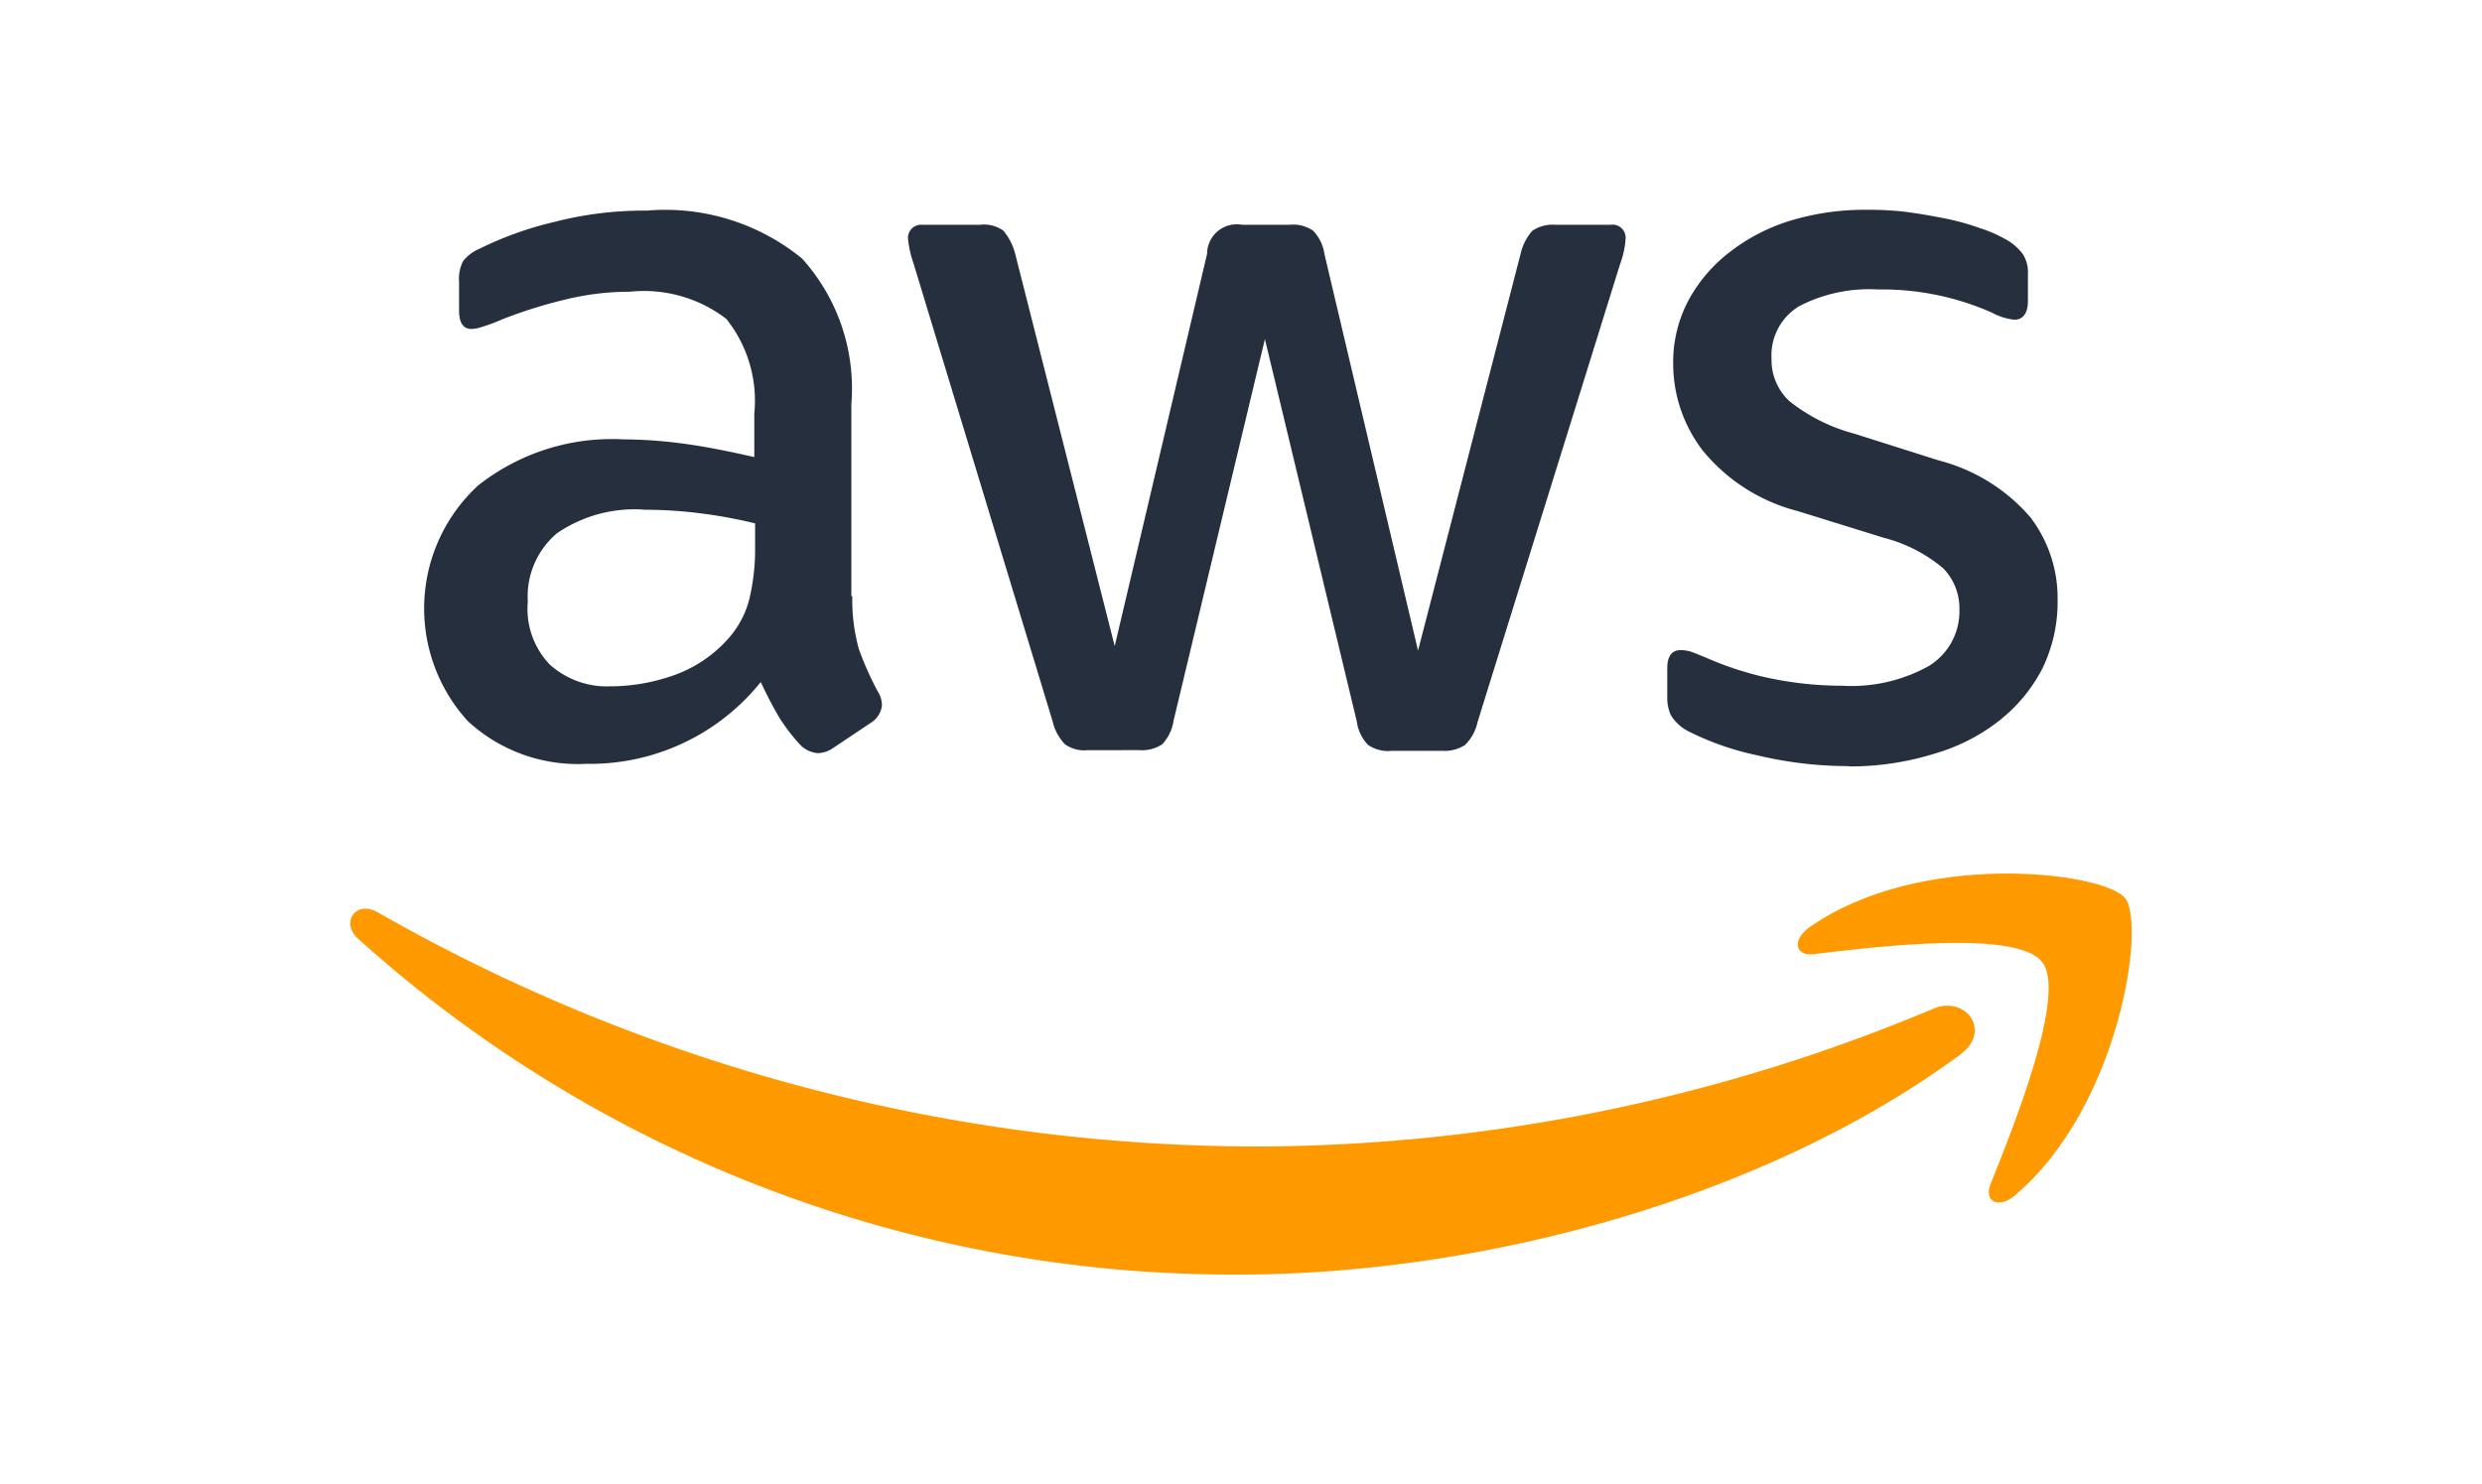 <?xml version="1.0" encoding="UTF-8"?> <svg xmlns="http://www.w3.org/2000/svg" xmlns:xlink="http://www.w3.org/1999/xlink" width="75.902" height="45.389" viewBox="0 0 75.902 45.389"><defs><style>.a{fill:none;}.b{clip-path:url(#a);}.c{fill:#252f3e;}.d{fill:#f90;fill-rule:evenodd;}</style><clipPath id="a"><rect class="a" width="75.902" height="45.389"></rect></clipPath></defs><g class="b"><path class="c" d="M249.9,129.111a5.559,5.559,0,0,0,.2,1.615,9.659,9.659,0,0,0,.58,1.3.788.788,0,0,1,.126.416.717.717,0,0,1-.345.542l-1.139.761a.87.87,0,0,1-.471.164.849.849,0,0,1-.542-.252,5.608,5.608,0,0,1-.652-.854c-.181-.307-.361-.652-.558-1.068a6.69,6.69,0,0,1-5.327,2.5,4.961,4.961,0,0,1-3.625-1.3,5.111,5.111,0,0,1,.307-7.211,6.6,6.6,0,0,1,4.44-1.413,14.4,14.4,0,0,1,1.922.142c.668.093,1.358.235,2.086.4v-1.325a4.011,4.011,0,0,0-.854-2.9,4.142,4.142,0,0,0-2.957-.832,8.242,8.242,0,0,0-1.953.235,14.477,14.477,0,0,0-1.956.614,5.188,5.188,0,0,1-.635.235,1.111,1.111,0,0,1-.29.055c-.252,0-.383-.181-.383-.564v-.882a1.176,1.176,0,0,1,.126-.635,1.31,1.31,0,0,1,.509-.378,10.618,10.618,0,0,1,2.283-.816,10.966,10.966,0,0,1,2.825-.345,6.608,6.608,0,0,1,4.747,1.467,5.932,5.932,0,0,1,1.506,4.457v5.869Zm-7.353,2.754a5.858,5.858,0,0,0,1.867-.329,4.005,4.005,0,0,0,1.719-1.161,2.863,2.863,0,0,0,.613-1.161,6.505,6.505,0,0,0,.181-1.577v-.756a15.13,15.13,0,0,0-1.664-.307,13.659,13.659,0,0,0-1.7-.11,4.183,4.183,0,0,0-2.7.723,2.527,2.527,0,0,0-.887,2.086,2.459,2.459,0,0,0,.668,1.922,2.611,2.611,0,0,0,1.9.668m14.548,1.955a1.021,1.021,0,0,1-.69-.181,1.5,1.5,0,0,1-.378-.706l-4.254-14.006a3.143,3.143,0,0,1-.164-.723.4.4,0,0,1,.433-.454h1.774a1.006,1.006,0,0,1,.706.181,1.8,1.8,0,0,1,.361.706l3.044,12,2.825-12a.907.907,0,0,1,1.068-.887h1.451a1.084,1.084,0,0,1,.723.181,1.286,1.286,0,0,1,.345.706l2.864,12.138,3.137-12.138a1.581,1.581,0,0,1,.361-.706,1.13,1.13,0,0,1,.706-.181h1.686a.4.4,0,0,1,.454.454,1.773,1.773,0,0,1-.038.29,2.577,2.577,0,0,1-.126.454l-4.358,14.005a1.394,1.394,0,0,1-.383.706,1.144,1.144,0,0,1-.69.181h-1.555a1.084,1.084,0,0,1-.723-.181,1.286,1.286,0,0,1-.345-.723l-2.809-11.69-2.792,11.668a1.361,1.361,0,0,1-.345.723,1.133,1.133,0,0,1-.723.181Zm23.28.487a11.977,11.977,0,0,1-2.792-.329,8.6,8.6,0,0,1-2.086-.723,1.341,1.341,0,0,1-.564-.509,1.282,1.282,0,0,1-.109-.509v-.914c0-.383.142-.564.416-.564a1.046,1.046,0,0,1,.328.055c.11.038.274.109.454.181a9.857,9.857,0,0,0,1.993.635,10.885,10.885,0,0,0,2.157.219,4.876,4.876,0,0,0,2.645-.6,1.959,1.959,0,0,0,.942-1.719,1.757,1.757,0,0,0-.487-1.265,4.588,4.588,0,0,0-1.829-.942l-2.628-.816a5.528,5.528,0,0,1-2.9-1.845,4.359,4.359,0,0,1-.909-2.628,4.025,4.025,0,0,1,.487-2.009,4.66,4.66,0,0,1,1.3-1.484,5.749,5.749,0,0,1,1.884-.942,7.824,7.824,0,0,1,2.283-.307,9.179,9.179,0,0,1,1.215.071c.416.055.8.126,1.177.2a7.667,7.667,0,0,1,1.035.29,4,4,0,0,1,.761.329,1.605,1.605,0,0,1,.542.454,1.011,1.011,0,0,1,.164.6v.838c0,.378-.148.58-.416.58a1.85,1.85,0,0,1-.69-.219,8.289,8.289,0,0,0-3.477-.706,4.652,4.652,0,0,0-2.409.509,1.757,1.757,0,0,0-.849,1.615,1.714,1.714,0,0,0,.542,1.287,5.388,5.388,0,0,0,1.993,1l2.573.816a5.514,5.514,0,0,1,2.809,1.741,4.085,4.085,0,0,1,.832,2.535,4.654,4.654,0,0,1-.471,2.1,4.873,4.873,0,0,1-1.325,1.593,5.837,5.837,0,0,1-2.009,1.013,8.617,8.617,0,0,1-2.59.378" transform="translate(-223.835 -110.873)"></path><path class="d" d="M244.869,512.106c-5.962,4.4-14.619,6.74-22.07,6.74a39.936,39.936,0,0,1-26.943-10.272c-.558-.509-.055-1.194.613-.8a54.339,54.339,0,0,0,26.96,7.156,53.721,53.721,0,0,0,20.565-4.2c1-.454,1.845.652.871,1.374Z" transform="translate(-184.905 -479.863)"></path><path class="d" d="M1011.609,490.664c-.761-.98-5.037-.471-6.975-.235-.58.071-.668-.438-.142-.816,3.406-2.393,9.007-1.7,9.658-.9s-.181,6.411-3.367,9.094c-.487.416-.958.2-.745-.345.723-1.8,2.338-5.837,1.577-6.795" transform="translate(-949.165 -461.246)"></path></g></svg> 
